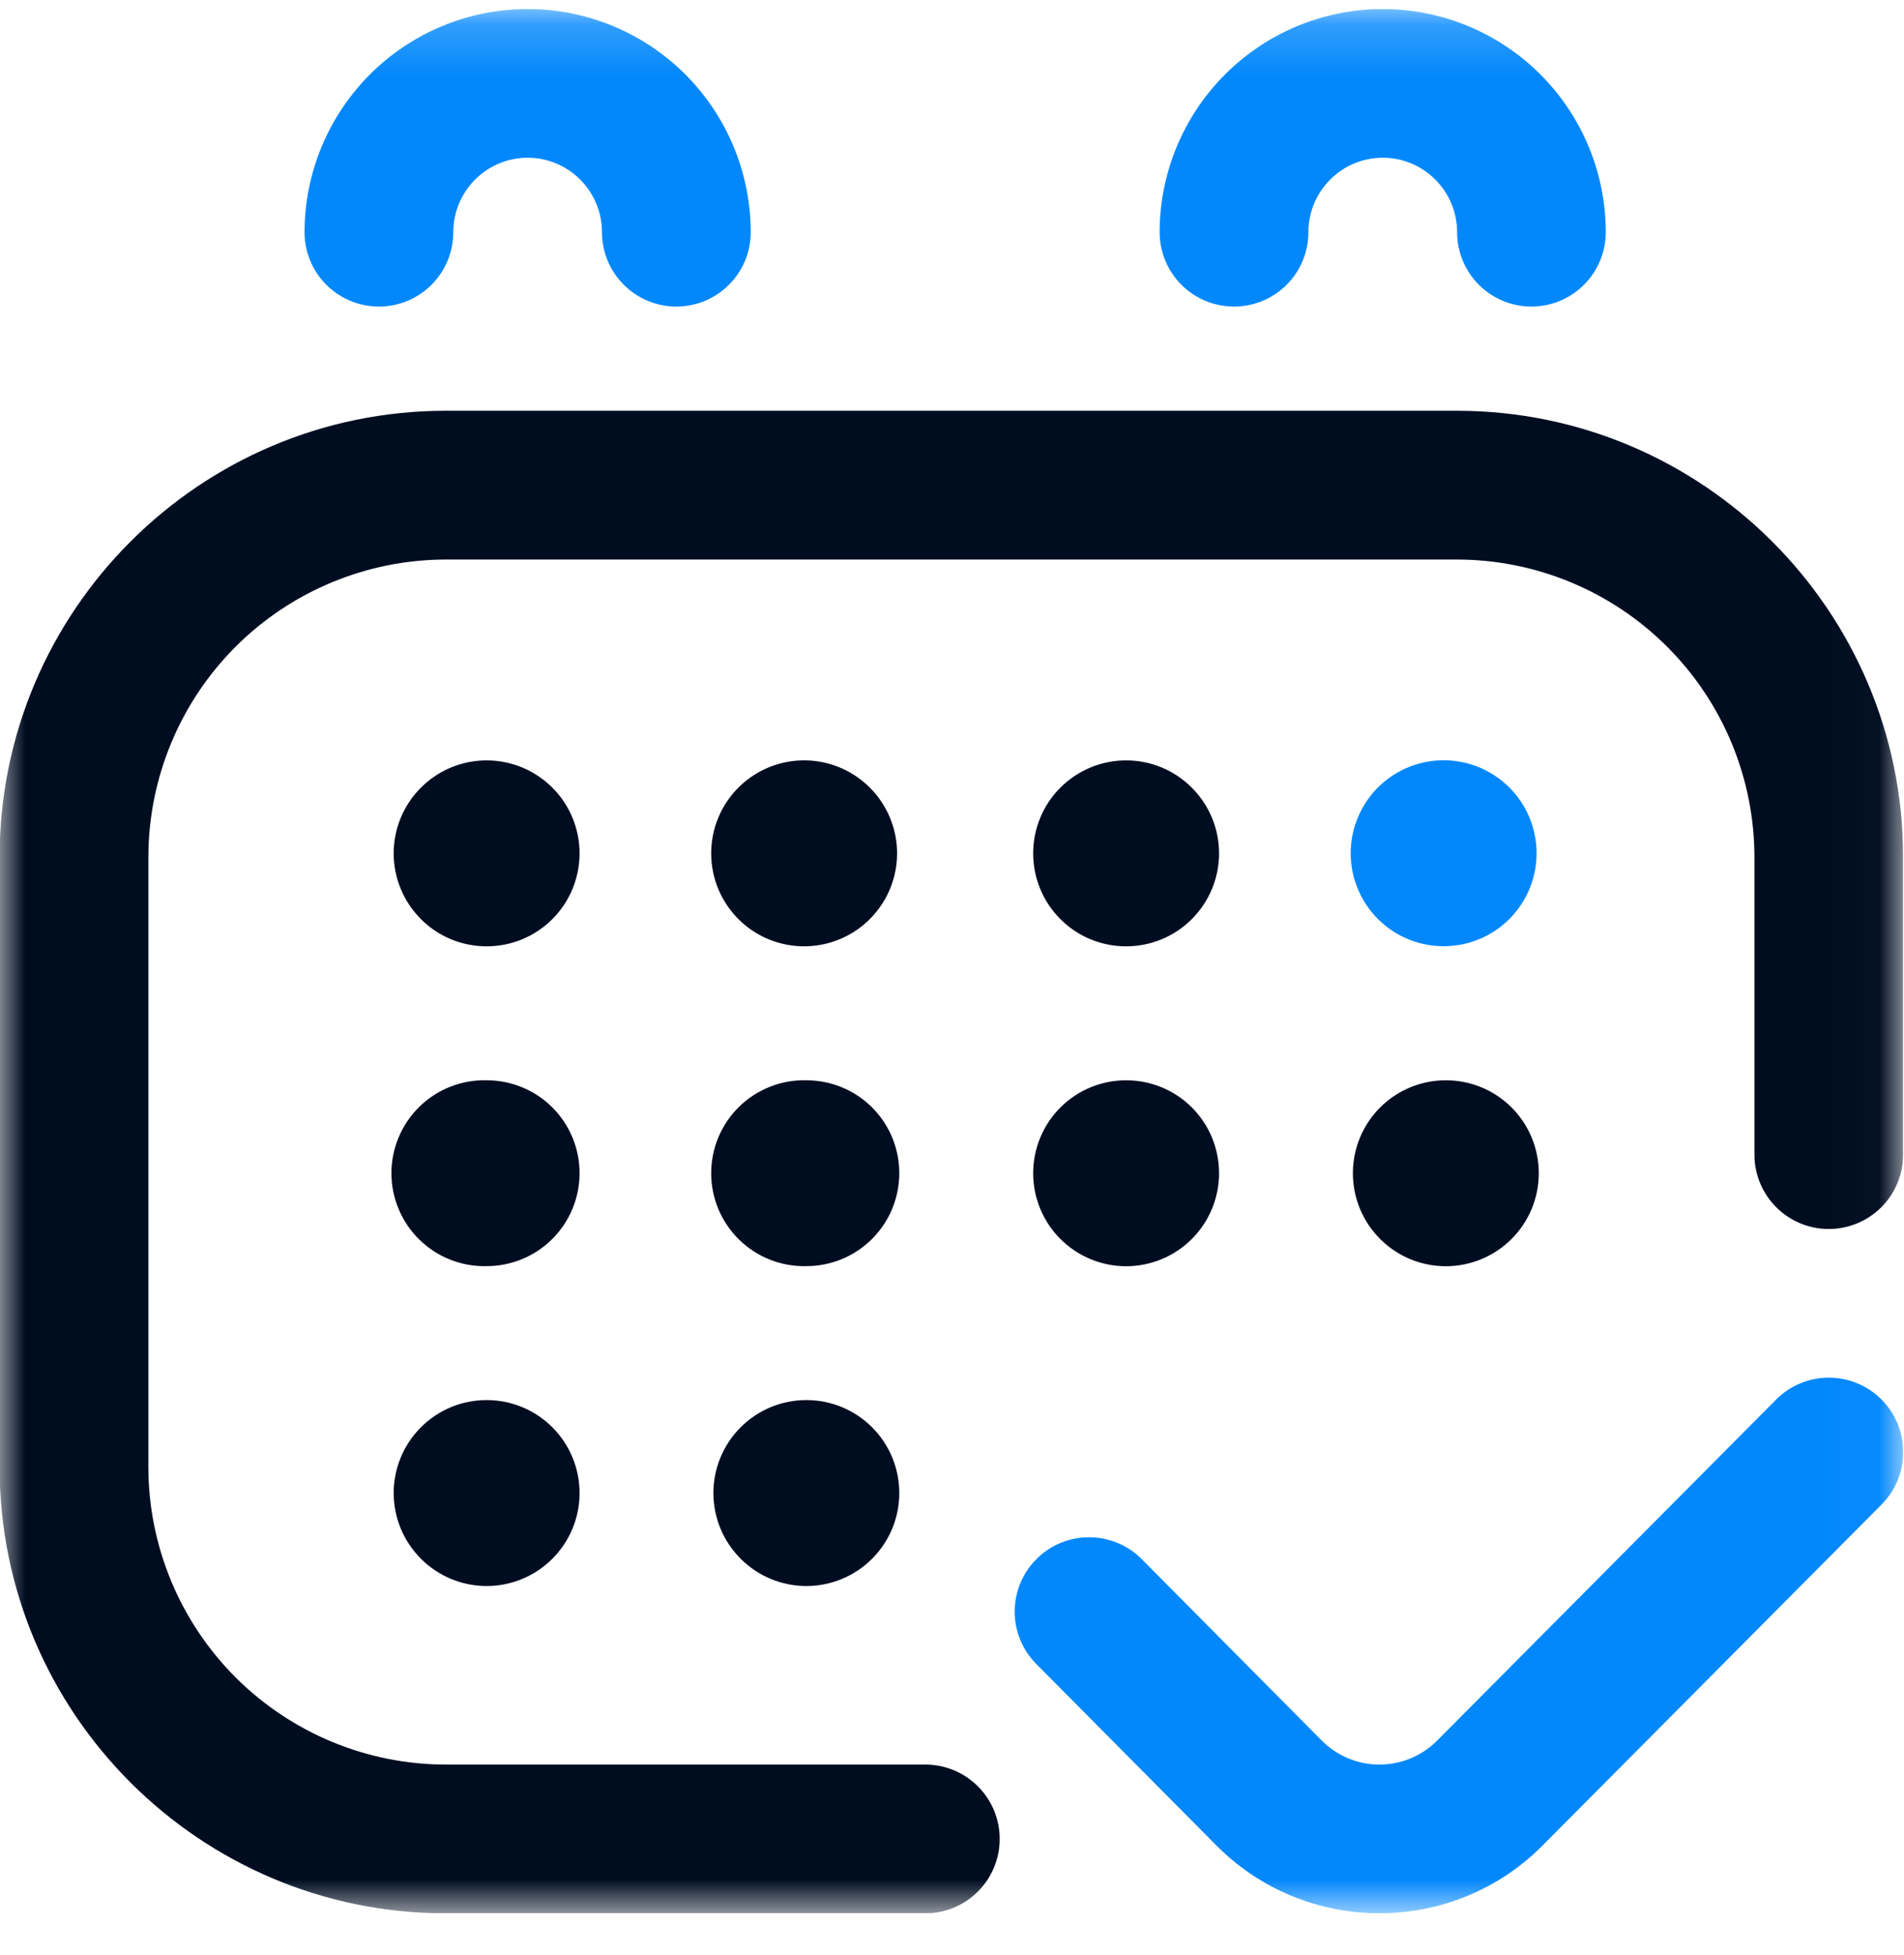 <svg width="38" height="39" viewBox="0 0 38 39" fill="none" xmlns="http://www.w3.org/2000/svg">
<g clip-path="url(#clip0_6805_4380)">
<mask id="mask0_6805_4380" style="mask-type:luminance" maskUnits="userSpaceOnUse" x="-1" y="0" width="39" height="39">
<path d="M-0.008 0.18H37.982V38.17H-0.008V0.18Z" fill="white"/>
</mask>
<g mask="url(#mask0_6805_4380)">
<path d="M18.467 38.172H8.897C3.987 38.172 -0.008 34.177 -0.008 29.268V17.099C-0.008 12.19 3.987 8.195 8.896 8.195H29.078C33.988 8.195 37.982 12.19 37.982 17.099V23.035C37.982 23.429 37.826 23.806 37.548 24.084C37.269 24.363 36.892 24.519 36.498 24.519C36.105 24.519 35.727 24.363 35.449 24.084C35.171 23.806 35.015 23.429 35.015 23.035V17.098C35.013 15.524 34.386 14.015 33.273 12.903C32.16 11.79 30.651 11.164 29.077 11.163H8.897C7.323 11.165 5.814 11.791 4.701 12.903C3.589 14.016 2.963 15.525 2.961 17.099V29.267C2.962 30.841 3.588 32.35 4.701 33.464C5.815 34.577 7.324 35.203 8.898 35.204H18.468C18.862 35.204 19.239 35.36 19.517 35.639C19.796 35.917 19.952 36.294 19.952 36.688C19.952 37.081 19.796 37.459 19.517 37.737C19.239 38.015 18.861 38.172 18.467 38.172ZM9.712 15.17C9.22 15.17 8.748 15.366 8.401 15.714C8.053 16.061 7.857 16.533 7.857 17.025C7.857 17.517 8.053 17.989 8.401 18.337C8.748 18.685 9.22 18.88 9.712 18.88C10.204 18.88 10.676 18.685 11.024 18.337C11.372 17.989 11.567 17.517 11.567 17.025C11.567 16.533 11.372 16.061 11.024 15.714C10.676 15.366 10.204 15.17 9.712 15.17ZM16.093 15.17C15.846 15.164 15.6 15.208 15.37 15.298C15.14 15.389 14.93 15.524 14.753 15.697C14.576 15.87 14.435 16.076 14.339 16.305C14.243 16.532 14.194 16.777 14.194 17.025C14.194 17.272 14.243 17.517 14.339 17.745C14.435 17.973 14.576 18.179 14.753 18.352C14.93 18.525 15.14 18.661 15.37 18.751C15.6 18.842 15.846 18.885 16.093 18.879C16.578 18.867 17.038 18.667 17.376 18.32C17.714 17.974 17.904 17.509 17.904 17.025C17.904 16.541 17.714 16.076 17.376 15.729C17.038 15.383 16.578 15.182 16.093 15.17ZM22.475 15.17C21.983 15.17 21.511 15.366 21.163 15.714C20.815 16.061 20.62 16.533 20.62 17.025C20.62 17.517 20.815 17.989 21.163 18.337C21.511 18.685 21.983 18.88 22.475 18.88C22.967 18.88 23.439 18.685 23.786 18.337C24.134 17.989 24.33 17.517 24.33 17.025C24.33 16.533 24.134 16.061 23.786 15.714C23.439 15.366 22.967 15.17 22.475 15.17ZM9.712 21.552C9.465 21.546 9.219 21.589 8.989 21.68C8.758 21.77 8.549 21.906 8.372 22.078C8.195 22.251 8.054 22.458 7.958 22.686C7.862 22.914 7.812 23.159 7.812 23.406C7.812 23.653 7.862 23.898 7.958 24.126C8.054 24.354 8.195 24.561 8.372 24.733C8.549 24.906 8.758 25.042 8.989 25.132C9.219 25.223 9.465 25.266 9.712 25.26C10.204 25.26 10.676 25.065 11.024 24.717C11.372 24.369 11.567 23.897 11.567 23.405C11.567 22.913 11.372 22.442 11.024 22.094C10.676 21.746 10.204 21.552 9.712 21.552ZM9.712 27.932C9.22 27.932 8.748 28.127 8.401 28.475C8.053 28.823 7.857 29.295 7.857 29.787C7.857 30.279 8.053 30.75 8.401 31.098C8.748 31.446 9.22 31.642 9.712 31.642C10.204 31.642 10.676 31.446 11.024 31.098C11.372 30.75 11.567 30.279 11.567 29.787C11.567 29.295 11.372 28.823 11.024 28.475C10.676 28.127 10.204 27.932 9.712 27.932ZM16.093 21.552C15.846 21.546 15.6 21.589 15.37 21.68C15.14 21.77 14.93 21.906 14.753 22.078C14.576 22.251 14.435 22.458 14.339 22.686C14.243 22.914 14.194 23.159 14.194 23.406C14.194 23.653 14.243 23.898 14.339 24.126C14.435 24.354 14.576 24.561 14.753 24.733C14.93 24.906 15.14 25.042 15.37 25.132C15.6 25.223 15.846 25.266 16.093 25.26C16.585 25.26 17.057 25.065 17.405 24.717C17.753 24.369 17.948 23.897 17.948 23.405C17.948 22.913 17.753 22.442 17.405 22.094C17.057 21.746 16.585 21.552 16.093 21.552ZM16.093 27.932C15.601 27.932 15.13 28.127 14.782 28.475C14.434 28.823 14.238 29.295 14.238 29.787C14.238 30.279 14.434 30.75 14.782 31.098C15.13 31.446 15.601 31.642 16.093 31.642C16.585 31.642 17.057 31.446 17.405 31.098C17.753 30.75 17.948 30.279 17.948 29.787C17.948 29.295 17.753 28.823 17.405 28.475C17.057 28.127 16.585 27.932 16.093 27.932ZM22.475 21.552C21.983 21.552 21.511 21.747 21.163 22.095C20.815 22.443 20.62 22.915 20.62 23.407C20.62 23.898 20.815 24.37 21.163 24.718C21.511 25.066 21.983 25.262 22.475 25.262C22.967 25.262 23.439 25.066 23.787 24.718C24.135 24.37 24.33 23.898 24.33 23.406C24.33 22.914 24.135 22.442 23.787 22.094C23.439 21.746 22.967 21.552 22.475 21.552ZM28.856 21.552C28.364 21.552 27.892 21.747 27.544 22.095C27.196 22.443 27.001 22.915 27.001 23.407C27.001 23.898 27.196 24.37 27.544 24.718C27.892 25.066 28.364 25.262 28.856 25.262C29.348 25.262 29.82 25.066 30.168 24.718C30.516 24.37 30.711 23.898 30.711 23.406C30.711 22.914 30.516 22.442 30.168 22.094C29.82 21.746 29.348 21.552 28.856 21.552Z" fill="#000D21"/>
<path d="M13.498 6.116C13.105 6.116 12.727 5.96 12.449 5.681C12.171 5.403 12.014 5.026 12.014 4.632C12.014 3.814 11.349 3.147 10.531 3.147C9.712 3.147 9.047 3.814 9.047 4.632C9.047 5.026 8.89 5.403 8.612 5.682C8.334 5.96 7.956 6.116 7.562 6.116C7.169 6.116 6.791 5.96 6.513 5.682C6.235 5.403 6.078 5.026 6.078 4.632C6.079 3.452 6.549 2.32 7.383 1.485C8.218 0.65 9.35 0.181 10.531 0.18C11.711 0.181 12.843 0.65 13.678 1.485C14.512 2.32 14.982 3.452 14.983 4.632C14.983 5.452 14.319 6.116 13.498 6.116ZM32.048 4.632C32.047 3.452 31.578 2.32 30.743 1.485C29.909 0.651 28.777 0.181 27.597 0.18C26.416 0.181 25.284 0.65 24.45 1.485C23.615 2.32 23.145 3.452 23.144 4.632C23.144 5.026 23.301 5.403 23.579 5.682C23.857 5.96 24.235 6.116 24.629 6.116C25.022 6.116 25.4 5.96 25.678 5.682C25.957 5.403 26.113 5.026 26.113 4.632C26.113 3.814 26.778 3.147 27.597 3.147C28.414 3.147 29.081 3.814 29.081 4.632C29.081 5.026 29.237 5.403 29.515 5.681C29.793 5.96 30.171 6.116 30.564 6.116C30.958 6.116 31.335 5.96 31.613 5.681C31.892 5.403 32.048 5.026 32.048 4.632ZM28.857 15.168C28.61 15.162 28.364 15.206 28.133 15.296C27.903 15.387 27.693 15.523 27.516 15.695C27.339 15.868 27.199 16.075 27.103 16.303C27.006 16.531 26.957 16.775 26.957 17.023C26.957 17.27 27.006 17.515 27.103 17.743C27.199 17.971 27.339 18.177 27.516 18.35C27.693 18.523 27.903 18.659 28.133 18.749C28.364 18.84 28.61 18.883 28.857 18.877C29.341 18.866 29.801 18.665 30.14 18.319C30.478 17.972 30.667 17.507 30.667 17.023C30.667 16.539 30.478 16.074 30.14 15.727C29.801 15.381 29.341 15.18 28.857 15.168ZM30.798 36.807L37.552 30.016C37.83 29.737 37.985 29.359 37.984 28.965C37.983 28.572 37.826 28.194 37.547 27.917C37.268 27.639 36.89 27.484 36.496 27.485C36.102 27.486 35.725 27.643 35.448 27.922L28.692 34.716C28.541 34.87 28.36 34.993 28.161 35.077C27.961 35.161 27.747 35.204 27.531 35.204C27.315 35.204 27.101 35.161 26.901 35.077C26.702 34.993 26.521 34.87 26.37 34.716L22.788 31.107C22.651 30.968 22.488 30.859 22.308 30.784C22.128 30.708 21.935 30.669 21.74 30.669C21.546 30.668 21.352 30.706 21.172 30.78C20.992 30.854 20.828 30.962 20.69 31.1C20.551 31.237 20.442 31.4 20.366 31.58C20.291 31.76 20.252 31.953 20.251 32.148C20.25 32.541 20.405 32.919 20.683 33.198L24.263 36.804C24.69 37.238 25.198 37.582 25.759 37.816C26.32 38.051 26.922 38.171 27.53 38.17C28.138 38.171 28.74 38.052 29.301 37.818C29.862 37.584 30.371 37.24 30.798 36.807Z" fill="#0388FC"/>
</g>
</g>
<defs>
<clipPath id="clip0_6805_4380">
<rect width="37.99" height="37.99" fill="white" transform="translate(-0.008 0.18)"/>
</clipPath>
</defs>
</svg>
